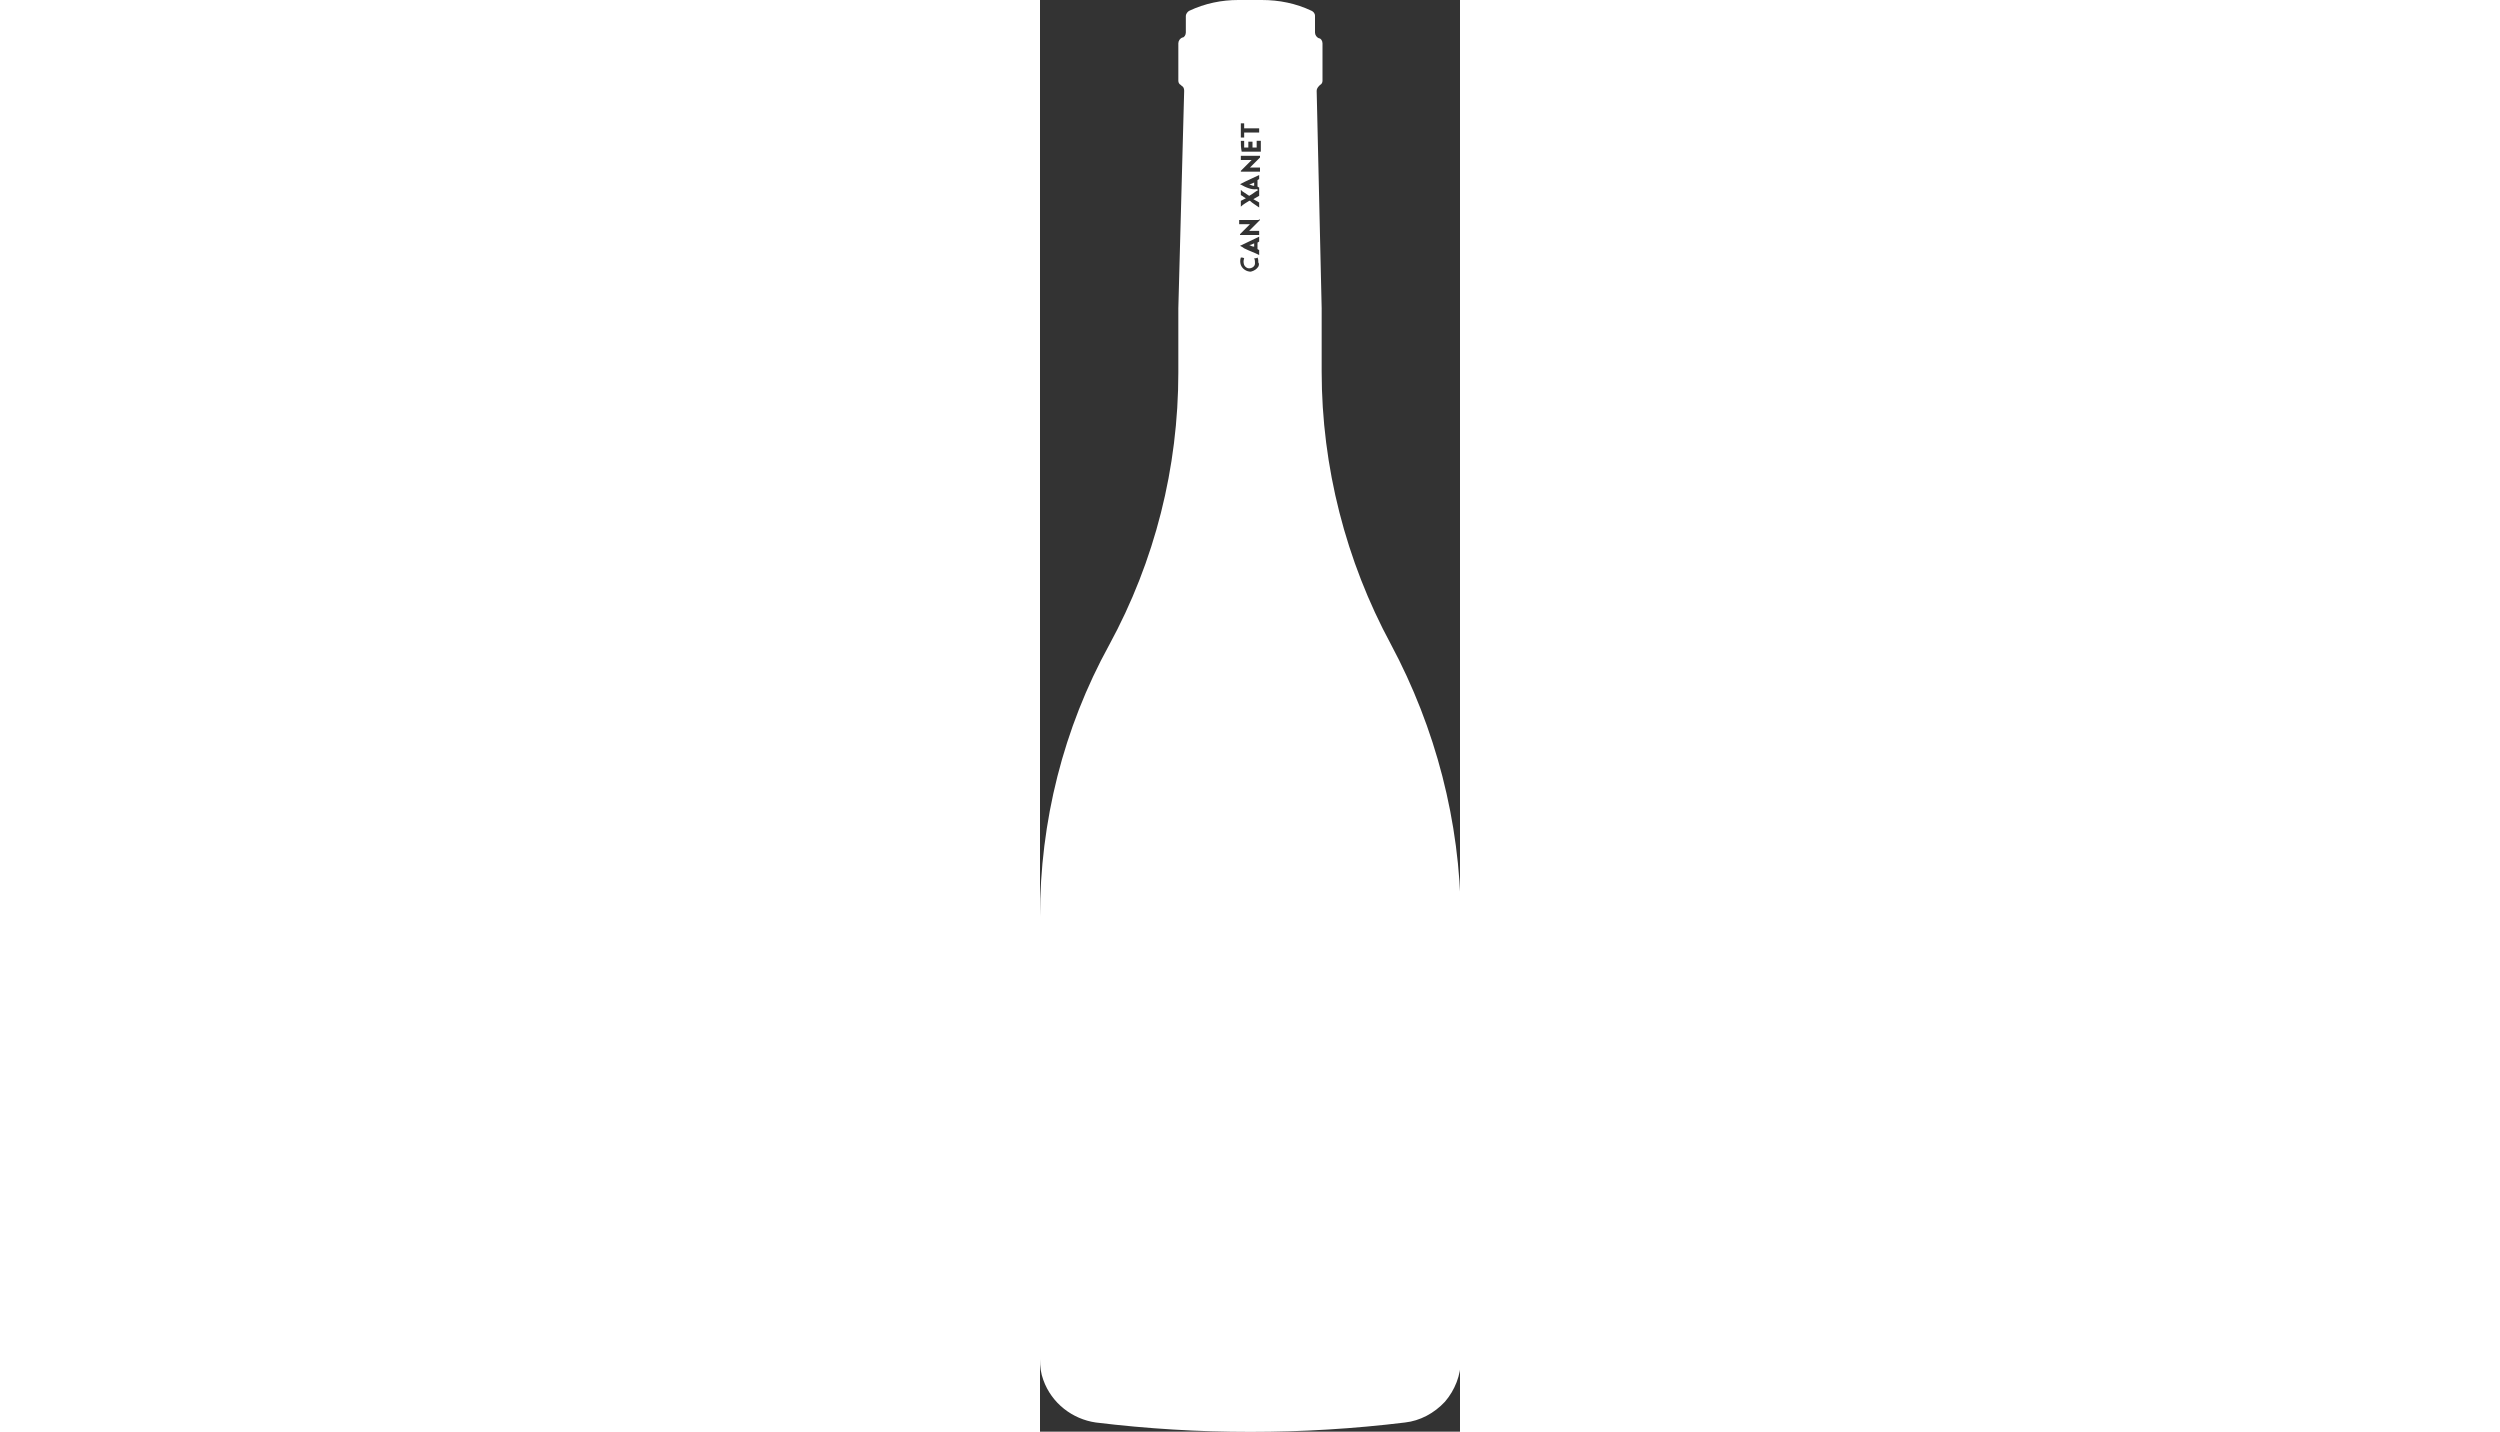 <?xml version="1.0" encoding="UTF-8"?> <svg xmlns="http://www.w3.org/2000/svg" xml:space="preserve" id="Capa_1" width="300" x="0" y="0" style="enable-background:new 0 0 50.4 171.8" version="1.1" viewBox="0 0 50.4 171.8"><rect x="0" y="0" width="50.4" height="171.8" fill="#333333" stroke="none"/><style>.st0{fill:#fff}</style><path d="M25.7 29.2c-.2.1-.4.2-.6.2.2.1.4.2.6.2v-.4zM25.7 21.9c-.2.1-.4.2-.6.2.2.1.4.2.6.2v-.4z" class="st0"></path><path d="M42.1 77.3c-5.4-10-8.3-21.3-8.3-32.7V37l-.6-26.1c0-.2.1-.4.3-.6l.1-.1c.2-.1.3-.3.3-.5V5.2c0-.3-.2-.6-.4-.6-.3-.1-.5-.4-.5-.7v-2c0-.3-.2-.5-.4-.6-1.9-.9-3.9-1.3-6-1.3h-2.8c-2 0-4 .4-5.9 1.3-.2.1-.4.4-.4.6v2c0 .3-.2.6-.4.6-.3.1-.5.4-.5.7v4.5c0 .2.1.4.3.5l.1.1c.2.1.3.3.3.6L16.6 37v7.7c0 11.4-2.8 22.6-8.3 32.7C2.8 87.4 0 98.6 0 110v53.1c0 .9.1 1.7.4 2.5 1 2.8 3.5 4.7 6.3 5.1 12.3 1.5 24.8 1.5 37.1 0 1.8-.2 3.5-1.1 4.8-2.5 1.2-1.4 1.9-3.2 1.9-5V110c-.1-11.4-3-22.6-8.4-32.7zm-18-62.5h.4v.6h1.8v.5h-1.8v.6h-.4v-1.7zm0 2.1h.4v.8h.5V17h.5v.7h.5v-.8h.5v1.3h-2.3c-.1-.5-.1-.9-.1-1.3zm-.1 5.2.6-.3c.6-.3 1.1-.5 1.7-.8v.5c-.1 0-.1.1-.2.1v.8c.1 0 .1.1.2.1v1c-.2.1-.5.3-.7.4.2.1.5.3.7.4v.6c-.4-.3-.8-.5-1.1-.8h-.1c-.3.2-.7.4-1 .7V24.1l.6-.3c-.1-.1-.2-.1-.3-.2-.1-.1-.2-.1-.3-.2v-.6c.1 0 .1.1.1.1l.9.6c.4-.2.7-.5 1.1-.7-.1 0-.1-.1-.2-.1-.6.1-1.3-.2-2-.6 0 .1 0 .1 0 0zm0 7.4c0-.1 0-.1 0 0 .8-.4 1.5-.7 2.3-1.1v.6c-.1 0-.1.1-.2.1v.8c.1 0 .1.1.2.1v.6c-.6-.3-1.2-.5-1.8-.8-.1-.1-.3-.2-.5-.3zm2.2 2.5c-.2.3-.5.5-.9.6-.5 0-1-.3-1.2-.8-.1-.3-.1-.6 0-.9.1 0 .3 0 .4.1-.1.3-.1.5 0 .8.1.2.3.4.6.4s.7-.2.7-.6c0-.2 0-.4-.1-.6.1 0 .3 0 .4-.1.1.2.1.4.1.6.1.1.1.3 0 .5zm.2-5.6-.8.8-.5.5h1.2v.5H24v-.1l.6-.6.5-.5.1-.1h-1.3v-.5h2.3c.2-.1.2-.1.2 0zm0-7.5-.4.4-.8.8h1.2v.5h-2.3v-.1l.8-.8.5-.5h-1.3v-.5h2.3v.2z" class="st0"></path></svg> 